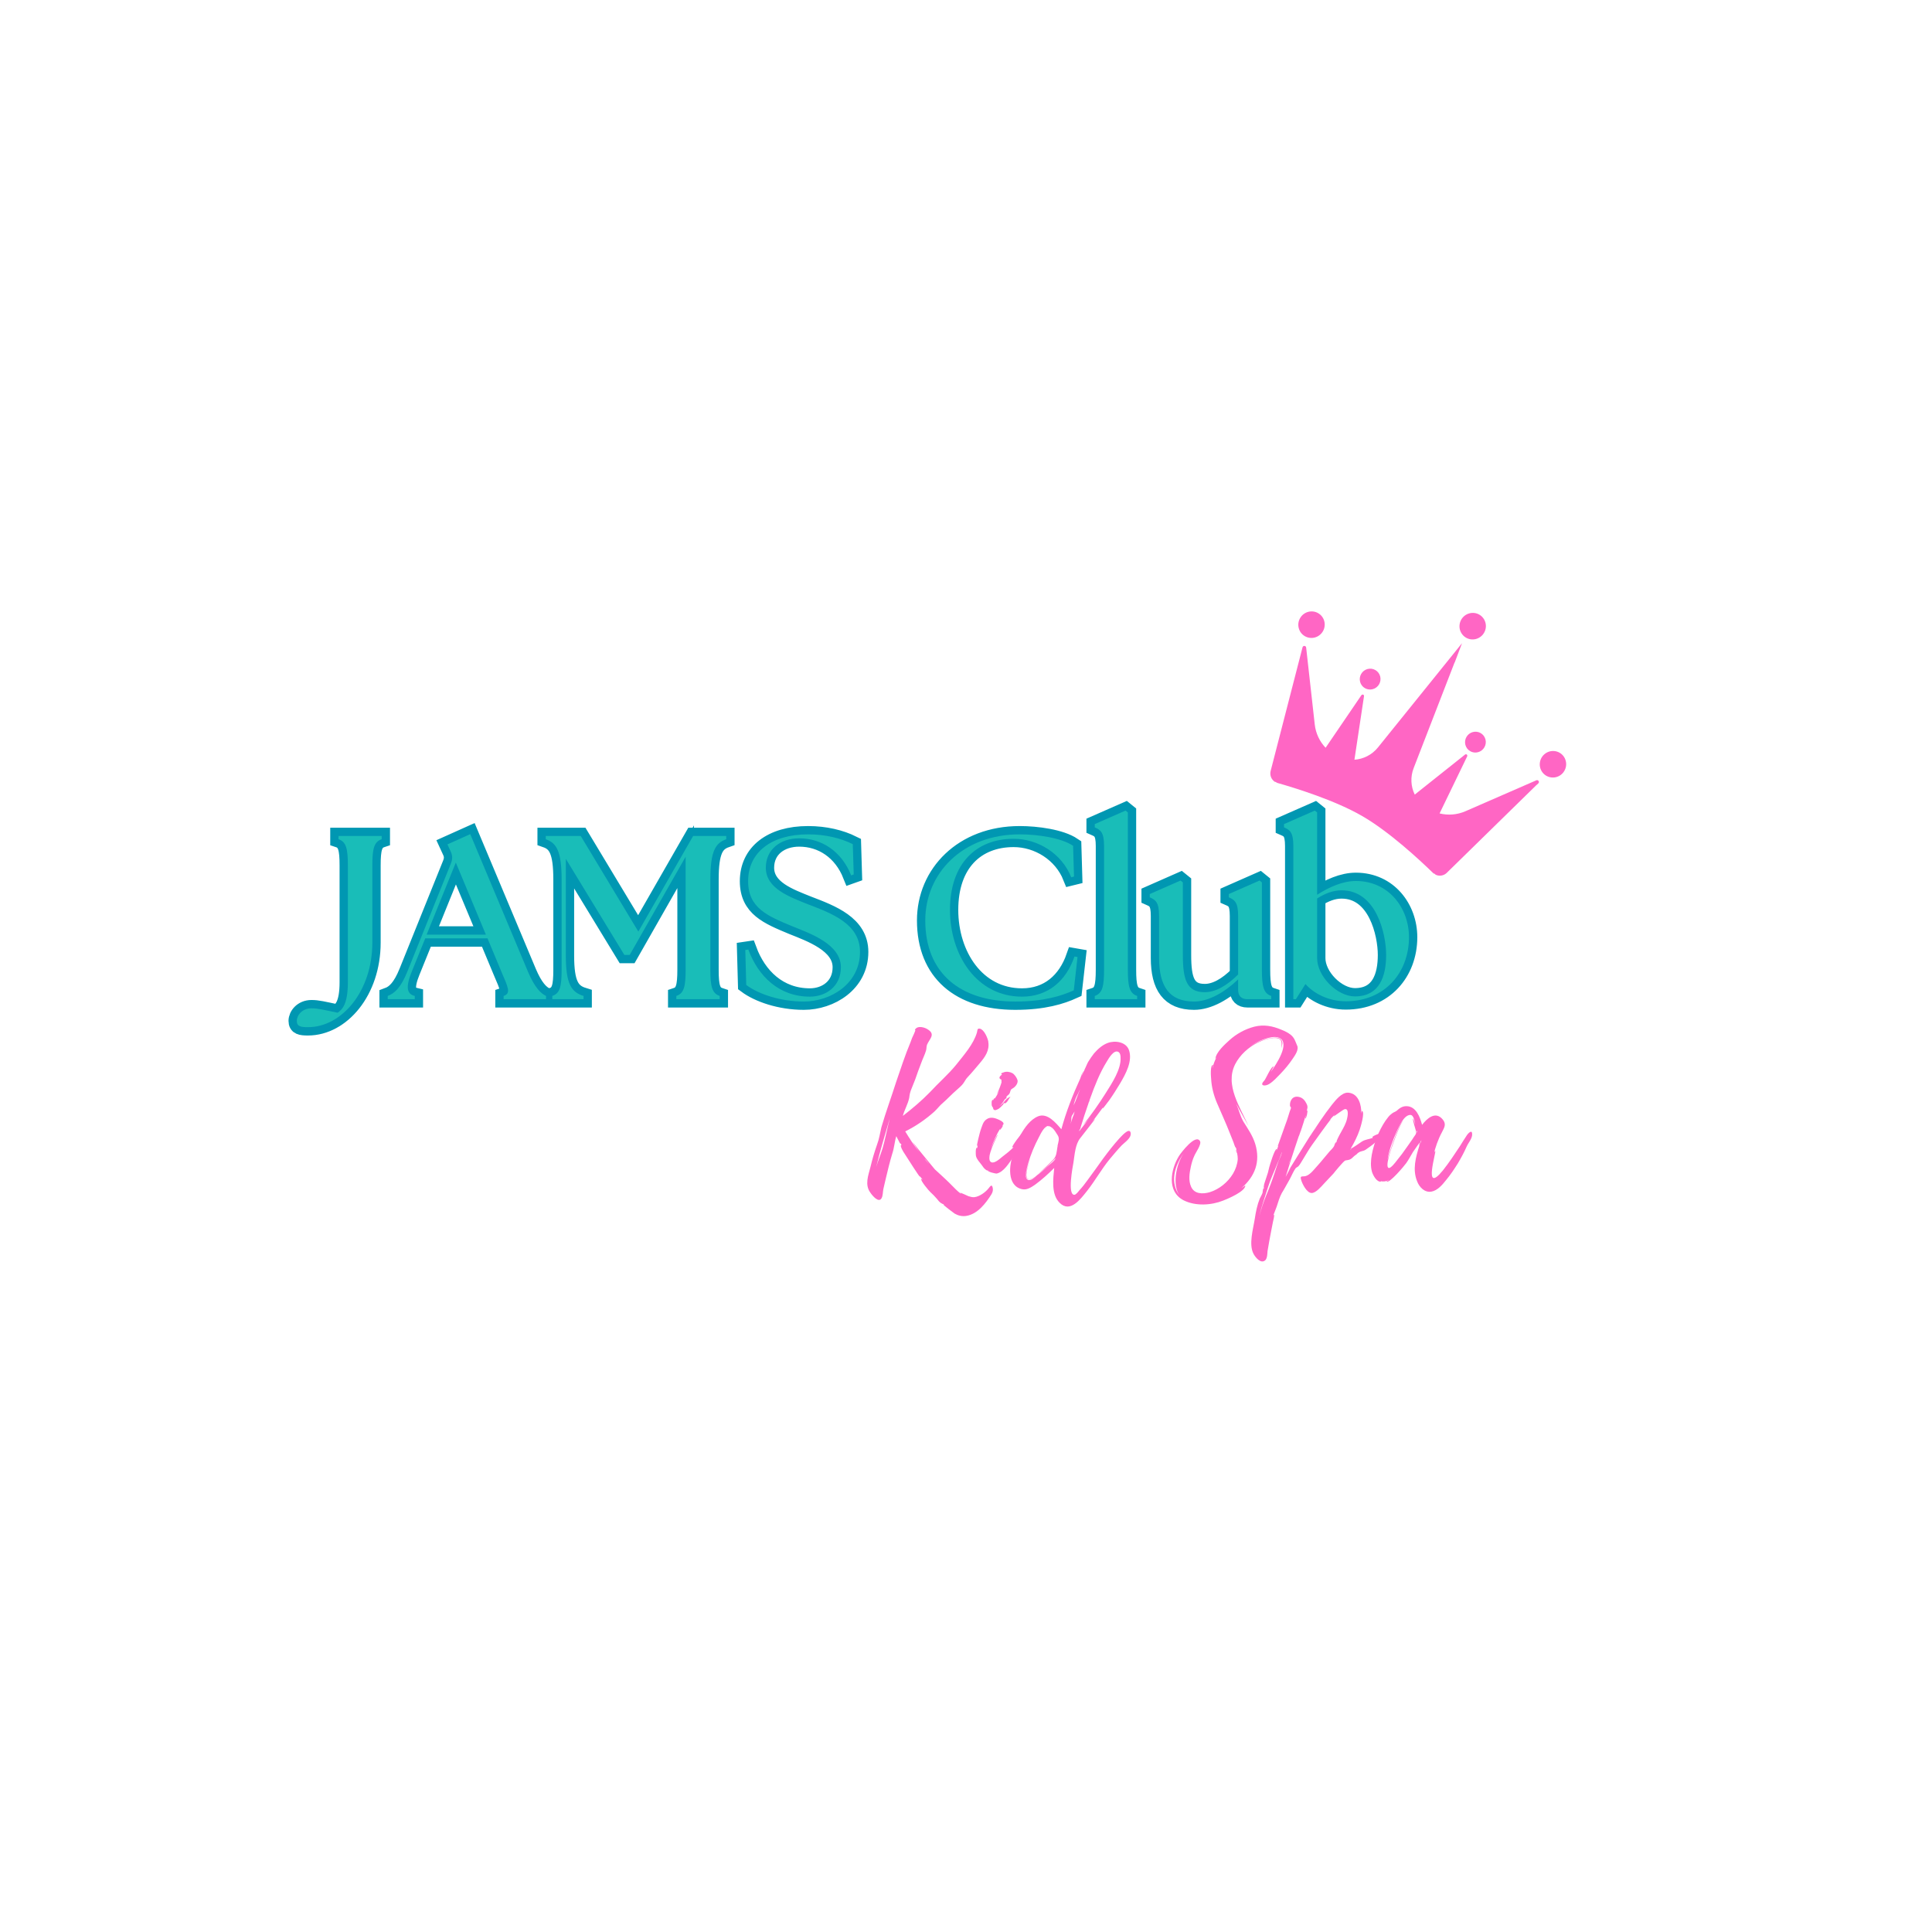 <svg xmlns="http://www.w3.org/2000/svg" xmlns:xlink="http://www.w3.org/1999/xlink" width="500" zoomAndPan="magnify" viewBox="0 0 375 375" height="500" preserveAspectRatio="xMidYMid meet" version="1.0"><defs><g/><clipPath id="2d26d1f3e0"><path d="M 283 118 L 289 118 L 289 125 L 283 125 Z M 283 118 " clip-rule="nonzero"/></clipPath><clipPath id="61afc06820"><path d="M 261.363 104.375 L 312.66 134.031 L 288.637 175.586 L 237.34 145.934 Z M 261.363 104.375 " clip-rule="nonzero"/></clipPath><clipPath id="f175f41822"><path d="M 261.363 104.375 L 312.66 134.031 L 288.637 175.586 L 237.34 145.934 Z M 261.363 104.375 " clip-rule="nonzero"/></clipPath><clipPath id="aa9de555a3"><path d="M 298 145 L 304 145 L 304 151 L 298 151 Z M 298 145 " clip-rule="nonzero"/></clipPath><clipPath id="8a4b87aa6a"><path d="M 261.363 104.375 L 312.66 134.031 L 288.637 175.586 L 237.34 145.934 Z M 261.363 104.375 " clip-rule="nonzero"/></clipPath><clipPath id="e3c203023a"><path d="M 261.363 104.375 L 312.66 134.031 L 288.637 175.586 L 237.34 145.934 Z M 261.363 104.375 " clip-rule="nonzero"/></clipPath><clipPath id="15e28f50ab"><path d="M 252 118 L 258 118 L 258 124 L 252 124 Z M 252 118 " clip-rule="nonzero"/></clipPath><clipPath id="4b5de8b285"><path d="M 261.363 104.375 L 312.66 134.031 L 288.637 175.586 L 237.34 145.934 Z M 261.363 104.375 " clip-rule="nonzero"/></clipPath><clipPath id="1783c5b400"><path d="M 261.363 104.375 L 312.66 134.031 L 288.637 175.586 L 237.34 145.934 Z M 261.363 104.375 " clip-rule="nonzero"/></clipPath><clipPath id="da165d9862"><path d="M 284 142 L 289 142 L 289 147 L 284 147 Z M 284 142 " clip-rule="nonzero"/></clipPath><clipPath id="c46d337892"><path d="M 261.363 104.375 L 312.66 134.031 L 288.637 175.586 L 237.34 145.934 Z M 261.363 104.375 " clip-rule="nonzero"/></clipPath><clipPath id="ce5625d793"><path d="M 261.363 104.375 L 312.66 134.031 L 288.637 175.586 L 237.34 145.934 Z M 261.363 104.375 " clip-rule="nonzero"/></clipPath><clipPath id="652a4be6e0"><path d="M 263 129 L 268 129 L 268 134 L 263 134 Z M 263 129 " clip-rule="nonzero"/></clipPath><clipPath id="68a6b0b474"><path d="M 261.363 104.375 L 312.66 134.031 L 288.637 175.586 L 237.34 145.934 Z M 261.363 104.375 " clip-rule="nonzero"/></clipPath><clipPath id="1c84ac14e6"><path d="M 261.363 104.375 L 312.66 134.031 L 288.637 175.586 L 237.34 145.934 Z M 261.363 104.375 " clip-rule="nonzero"/></clipPath><clipPath id="ec69e307cc"><path d="M 246 124 L 299 124 L 299 170 L 246 170 Z M 246 124 " clip-rule="nonzero"/></clipPath><clipPath id="777d55a7d6"><path d="M 261.363 104.375 L 312.66 134.031 L 288.637 175.586 L 237.34 145.934 Z M 261.363 104.375 " clip-rule="nonzero"/></clipPath><clipPath id="b10c731e54"><path d="M 261.363 104.375 L 312.66 134.031 L 288.637 175.586 L 237.34 145.934 Z M 261.363 104.375 " clip-rule="nonzero"/></clipPath></defs><g clip-path="url(#2d26d1f3e0)"><g clip-path="url(#61afc06820)"><g clip-path="url(#f175f41822)"><path fill="#ff66c4" d="M 288.059 122.816 C 287.891 123.113 287.668 123.367 287.398 123.574 C 287.125 123.785 286.828 123.934 286.5 124.023 C 286.172 124.113 285.836 124.137 285.5 124.094 C 285.164 124.051 284.848 123.941 284.555 123.773 C 284.262 123.602 284.012 123.383 283.809 123.113 C 283.602 122.844 283.457 122.543 283.367 122.215 C 283.281 121.883 283.262 121.551 283.309 121.211 C 283.355 120.871 283.461 120.555 283.633 120.258 C 283.805 119.961 284.027 119.711 284.297 119.5 C 284.566 119.293 284.867 119.145 285.195 119.055 C 285.523 118.965 285.855 118.941 286.195 118.984 C 286.531 119.027 286.844 119.133 287.141 119.305 C 287.434 119.473 287.684 119.695 287.887 119.965 C 288.094 120.234 288.238 120.535 288.324 120.863 C 288.41 121.191 288.434 121.527 288.387 121.867 C 288.34 122.203 288.23 122.523 288.059 122.816 Z M 288.059 122.816 " fill-opacity="1" fill-rule="nonzero"/></g></g></g><g clip-path="url(#aa9de555a3)"><g clip-path="url(#8a4b87aa6a)"><g clip-path="url(#e3c203023a)"><path fill="#ff66c4" d="M 303.641 149.621 C 303.473 149.918 303.25 150.172 302.98 150.379 C 302.711 150.59 302.41 150.738 302.082 150.828 C 301.754 150.918 301.418 150.938 301.082 150.895 C 300.746 150.852 300.43 150.746 300.137 150.578 C 299.844 150.406 299.594 150.188 299.391 149.918 C 299.184 149.645 299.039 149.348 298.949 149.016 C 298.863 148.688 298.844 148.355 298.891 148.016 C 298.938 147.676 299.043 147.359 299.215 147.062 C 299.387 146.766 299.609 146.512 299.879 146.305 C 300.148 146.098 300.449 145.945 300.777 145.855 C 301.105 145.77 301.438 145.746 301.777 145.789 C 302.113 145.832 302.426 145.938 302.723 146.109 C 303.016 146.277 303.266 146.496 303.469 146.766 C 303.676 147.039 303.82 147.336 303.906 147.668 C 303.992 147.996 304.016 148.332 303.969 148.668 C 303.922 149.008 303.812 149.324 303.641 149.621 Z M 303.641 149.621 " fill-opacity="1" fill-rule="nonzero"/></g></g></g><g clip-path="url(#15e28f50ab)"><g clip-path="url(#4b5de8b285)"><g clip-path="url(#1783c5b400)"><path fill="#ff66c4" d="M 256.777 122.527 C 256.605 122.824 256.383 123.078 256.113 123.285 C 255.844 123.496 255.543 123.645 255.215 123.734 C 254.887 123.824 254.555 123.844 254.219 123.801 C 253.879 123.758 253.566 123.652 253.273 123.484 C 252.977 123.312 252.73 123.094 252.523 122.824 C 252.316 122.551 252.172 122.254 252.086 121.922 C 252 121.594 251.98 121.262 252.023 120.922 C 252.07 120.582 252.18 120.266 252.352 119.969 C 252.523 119.672 252.742 119.418 253.012 119.211 C 253.285 119.004 253.582 118.852 253.91 118.762 C 254.242 118.676 254.574 118.652 254.91 118.695 C 255.246 118.738 255.562 118.844 255.855 119.016 C 256.148 119.184 256.398 119.402 256.605 119.672 C 256.809 119.945 256.957 120.242 257.043 120.574 C 257.129 120.902 257.148 121.238 257.102 121.574 C 257.059 121.914 256.949 122.23 256.777 122.527 Z M 256.777 122.527 " fill-opacity="1" fill-rule="nonzero"/></g></g></g><g clip-path="url(#da165d9862)"><g clip-path="url(#c46d337892)"><g clip-path="url(#ce5625d793)"><path fill="#ff66c4" d="M 288.117 145.051 C 287.984 145.285 287.809 145.484 287.598 145.648 C 287.387 145.812 287.148 145.93 286.891 146 C 286.633 146.07 286.371 146.09 286.105 146.055 C 285.844 146.02 285.594 145.938 285.363 145.805 C 285.133 145.668 284.938 145.496 284.773 145.285 C 284.613 145.07 284.5 144.836 284.43 144.578 C 284.363 144.316 284.348 144.055 284.383 143.789 C 284.418 143.523 284.504 143.273 284.641 143.039 C 284.773 142.809 284.949 142.609 285.16 142.445 C 285.371 142.281 285.609 142.164 285.867 142.094 C 286.125 142.023 286.387 142.004 286.652 142.039 C 286.918 142.074 287.164 142.156 287.395 142.289 C 287.625 142.422 287.82 142.598 287.984 142.809 C 288.145 143.02 288.258 143.258 288.328 143.516 C 288.395 143.773 288.41 144.039 288.375 144.305 C 288.34 144.57 288.254 144.82 288.117 145.051 Z M 288.117 145.051 " fill-opacity="1" fill-rule="nonzero"/></g></g></g><g clip-path="url(#652a4be6e0)"><g clip-path="url(#68a6b0b474)"><g clip-path="url(#1c84ac14e6)"><path fill="#ff66c4" d="M 267.684 132.82 C 267.547 133.051 267.375 133.25 267.16 133.414 C 266.949 133.578 266.715 133.695 266.453 133.766 C 266.195 133.836 265.934 133.855 265.672 133.82 C 265.406 133.789 265.16 133.703 264.926 133.57 C 264.695 133.438 264.5 133.266 264.34 133.051 C 264.176 132.84 264.062 132.602 263.996 132.344 C 263.926 132.086 263.91 131.824 263.945 131.559 C 263.984 131.289 264.07 131.039 264.203 130.809 C 264.336 130.574 264.512 130.375 264.723 130.211 C 264.938 130.047 265.172 129.93 265.43 129.859 C 265.688 129.789 265.949 129.773 266.215 129.805 C 266.48 129.84 266.727 129.926 266.957 130.059 C 267.188 130.191 267.387 130.363 267.547 130.574 C 267.707 130.789 267.824 131.023 267.891 131.281 C 267.957 131.543 267.977 131.805 267.938 132.07 C 267.902 132.336 267.816 132.586 267.684 132.82 Z M 267.684 132.82 " fill-opacity="1" fill-rule="nonzero"/></g></g></g><g clip-path="url(#ec69e307cc)"><g clip-path="url(#777d55a7d6)"><g clip-path="url(#b10c731e54)"><path fill="#ff66c4" d="M 298.199 151.457 L 297.559 151.738 L 284.438 157.461 C 282.82 158.164 281.059 158.289 279.422 157.883 L 284.766 146.836 C 284.914 146.535 284.609 146.27 284.352 146.473 L 274.602 154.23 C 273.832 152.66 273.727 150.801 274.387 149.094 L 282.309 128.645 L 282.359 128.578 L 283.781 124.84 L 267.453 145.086 C 266.305 146.508 264.637 147.344 262.895 147.461 L 264.75 135.141 C 264.801 134.816 264.418 134.688 264.23 134.961 L 257.297 145.141 C 256.145 143.93 255.387 142.352 255.191 140.613 L 253.602 126.387 L 253.523 125.691 C 253.48 125.293 252.918 125.258 252.82 125.648 L 247.203 147.426 L 246.652 149.562 L 246.633 149.637 C 246.617 149.699 246.605 149.758 246.598 149.82 C 246.594 149.84 246.594 149.855 246.59 149.875 C 246.582 149.918 246.578 149.961 246.574 150 C 246.574 150.023 246.574 150.043 246.574 150.066 C 246.574 150.105 246.57 150.145 246.574 150.184 C 246.574 150.203 246.574 150.227 246.578 150.25 C 246.578 150.285 246.582 150.324 246.586 150.359 C 246.59 150.383 246.594 150.406 246.594 150.43 C 246.602 150.465 246.609 150.5 246.617 150.535 C 246.621 150.559 246.625 150.578 246.629 150.602 C 246.641 150.637 246.648 150.672 246.66 150.707 C 246.668 150.727 246.672 150.75 246.68 150.77 C 246.695 150.809 246.711 150.844 246.727 150.883 C 246.73 150.898 246.738 150.914 246.746 150.93 C 246.77 150.98 246.793 151.031 246.82 151.082 C 246.828 151.098 246.84 151.109 246.848 151.125 C 246.867 151.16 246.891 151.195 246.914 151.227 C 246.926 151.246 246.941 151.266 246.957 151.285 C 246.977 151.312 246.996 151.34 247.016 151.363 C 247.035 151.387 247.051 151.406 247.07 151.426 C 247.09 151.445 247.109 151.469 247.133 151.492 C 247.152 151.512 247.172 151.531 247.195 151.551 C 247.215 151.57 247.238 151.59 247.258 151.605 C 247.281 151.625 247.305 151.645 247.328 151.664 C 247.352 151.68 247.375 151.695 247.395 151.711 C 247.422 151.73 247.449 151.746 247.473 151.766 C 247.496 151.777 247.535 151.758 247.555 151.77 C 247.586 151.785 247.637 151.77 247.668 151.789 C 247.668 151.789 247.672 151.789 247.672 151.789 C 247.688 151.801 247.691 151.84 247.707 151.848 C 247.742 151.863 247.766 151.895 247.801 151.906 C 247.855 151.93 247.91 151.957 247.973 151.977 C 251.434 152.961 259.117 155.336 264.391 158.387 C 269.66 161.434 275.555 166.91 278.133 169.422 C 278.18 169.465 278.223 169.508 278.273 169.543 C 278.301 169.566 278.348 169.555 278.379 169.578 C 278.395 169.59 278.43 169.57 278.445 169.582 C 278.445 169.582 278.449 169.582 278.449 169.586 C 278.48 169.602 278.492 169.652 278.523 169.672 C 278.543 169.684 278.555 169.711 278.578 169.723 C 278.605 169.738 278.629 169.758 278.656 169.773 C 278.684 169.785 278.703 169.801 278.73 169.812 C 278.758 169.824 278.785 169.836 278.812 169.844 C 278.84 169.855 278.867 169.867 278.895 169.875 C 278.922 169.883 278.945 169.891 278.973 169.898 C 279.004 169.906 279.035 169.914 279.062 169.918 C 279.09 169.926 279.117 169.93 279.141 169.934 C 279.176 169.941 279.207 169.945 279.238 169.949 C 279.266 169.953 279.289 169.957 279.312 169.957 C 279.352 169.961 279.395 169.961 279.434 169.961 C 279.449 169.965 279.469 169.965 279.484 169.965 C 279.539 169.965 279.598 169.961 279.652 169.957 C 279.672 169.953 279.688 169.949 279.703 169.949 C 279.746 169.945 279.785 169.938 279.824 169.93 C 279.848 169.926 279.867 169.922 279.887 169.918 C 279.926 169.91 279.961 169.898 279.996 169.891 C 280.02 169.883 280.039 169.875 280.062 169.871 C 280.094 169.859 280.129 169.848 280.164 169.832 C 280.184 169.824 280.207 169.816 280.227 169.809 C 280.262 169.793 280.293 169.777 280.328 169.762 C 280.348 169.75 280.367 169.742 280.387 169.73 C 280.422 169.711 280.453 169.691 280.488 169.672 C 280.508 169.66 280.523 169.648 280.543 169.637 C 280.578 169.613 280.613 169.59 280.645 169.562 C 280.66 169.551 280.676 169.543 280.691 169.531 C 280.738 169.492 280.785 169.449 280.828 169.406 L 280.883 169.352 L 282.461 167.809 L 298.266 152.336 L 298.27 152.332 L 298.324 152.309 L 298.59 152.047 C 298.879 151.766 298.566 151.297 298.199 151.457 Z M 298.199 151.457 " fill-opacity="1" fill-rule="nonzero"/></g></g></g><path stroke-linecap="butt" transform="matrix(0.75, 0, 0, 0.75, 62.22, 149.694)" fill="none" stroke-linejoin="miter" d="M -3.257 66.246 C 5.436 66.246 13.405 57.012 13.405 44.34 L 13.405 24.423 C 13.405 20.08 13.832 18.267 15.821 17.606 L 15.821 16.767 L 4.655 16.767 L 4.655 17.606 C 6.644 18.267 7.071 20.08 7.071 24.423 L 7.071 54.595 C 7.071 60.387 5.551 61.71 4.415 62.507 C 0.618 61.71 -0.726 61.356 -2.345 61.356 C -4.762 61.356 -6.142 63.168 -6.142 64.611 C -6.142 66.059 -5.127 66.246 -3.257 66.246 Z M 17.384 59.002 L 24.379 59.002 L 24.379 58.158 C 22.332 57.673 21.962 55.923 23.597 51.887 L 27.092 43.252 L 43.207 43.252 L 46.832 51.944 C 48.524 55.923 49.363 57.496 47.373 58.158 L 47.373 59.002 L 58.353 59.002 L 58.353 58.158 C 56.967 57.496 55.389 55.923 53.712 51.944 L 38.743 16.278 L 32.837 18.929 L 33.618 20.627 C 34.16 21.715 34.222 22.673 33.733 23.882 L 22.452 51.887 C 20.816 55.923 19.196 57.496 17.384 58.158 Z M 27.457 42.278 L 34.998 23.642 L 42.78 42.278 Z M 59.972 59.002 L 68.061 59.002 L 68.061 58.158 C 64.926 57.189 63.478 55.08 63.478 47.715 L 63.478 22.673 L 78.623 47.538 L 80.009 47.538 L 94.488 22.127 L 94.488 51.34 C 94.488 55.684 94.061 57.496 92.071 58.158 L 92.071 59.002 L 103.301 59.002 L 103.301 58.158 C 101.311 57.496 100.884 55.684 100.884 51.34 L 100.884 28.048 C 100.884 20.684 102.207 18.574 104.993 17.606 L 104.993 16.767 L 96.42 16.767 L 82.233 41.502 L 67.337 16.767 L 58.28 16.767 L 58.28 17.606 C 61.066 18.574 62.389 20.684 62.389 28.048 L 62.389 51.34 C 62.389 55.684 61.962 57.496 59.972 58.158 Z M 125.066 59.606 C 132.004 59.606 139.618 55.022 139.618 46.757 C 139.618 39.512 132.311 36.798 126.155 34.444 C 121.337 32.512 115.238 30.335 115.238 24.97 C 115.238 20.199 119.04 17.371 123.868 17.371 C 129.717 17.371 134.847 20.741 137.321 26.96 L 137.983 26.725 L 137.748 18.871 C 134.608 17.309 130.618 16.34 126.155 16.34 C 116.681 16.34 110.655 20.991 110.655 28.46 C 110.655 35.475 115.842 37.522 122.061 40.116 C 126.873 42.043 134.67 44.814 134.67 50.736 C 134.67 55.684 130.811 58.335 126.639 58.335 C 118.613 58.335 113.248 53.017 110.717 46.153 L 109.92 46.272 L 110.17 55.319 C 113.248 57.616 118.863 59.606 125.066 59.606 Z M 179.785 59.606 C 187.155 59.606 191.733 58.158 194.931 56.699 L 195.905 48.085 L 195.123 47.949 C 192.941 54.225 188.301 58.335 181.54 58.335 C 169.769 58.335 162.889 47.538 162.889 35.887 C 162.889 23.882 169.712 17.486 179.373 17.486 C 185.577 17.486 191.795 21.231 194.269 27.444 L 194.988 27.267 L 194.754 19.298 C 191.618 17.179 185.4 16.34 180.936 16.34 C 166.16 16.34 156.498 26.413 156.498 38.611 C 156.498 52.121 165.363 59.606 179.785 59.606 Z M 200.358 59.002 L 211.332 59.002 L 211.332 58.158 C 209.347 57.496 208.931 55.684 208.931 51.34 L 208.931 10.668 L 208.327 10.179 L 200.358 13.684 L 200.358 14.528 C 201.863 15.189 202.775 15.793 202.775 19.356 L 202.775 51.34 C 202.775 55.684 202.347 57.496 200.358 58.158 Z M 226.056 59.606 C 229.858 59.606 234.025 57.189 237.457 53.871 L 237.457 56.585 C 237.457 58.158 238.311 59.002 239.873 59.002 L 246.035 59.002 L 246.035 58.158 C 244.045 57.496 243.618 55.684 243.618 51.34 L 243.618 28.772 L 243.014 28.283 L 235.045 31.793 L 235.045 32.632 C 236.561 33.293 237.457 33.897 237.457 37.465 L 237.457 52.606 C 234.514 55.569 231.551 57.189 228.842 57.189 C 224.186 57.189 223.17 53.991 223.17 47.538 L 223.17 28.772 L 222.566 28.283 L 214.597 31.793 L 214.597 32.632 C 216.097 33.293 217.014 33.897 217.014 37.465 L 217.014 48.319 C 217.014 55.684 219.665 59.606 226.056 59.606 Z M 265.337 59.543 C 275.353 59.543 281.686 52.179 281.686 42.944 C 281.686 35.475 276.504 28.403 267.931 28.403 C 264.483 28.403 260.931 30.038 257.91 31.97 L 257.91 10.668 L 257.306 10.179 L 249.337 13.684 L 249.337 14.528 C 250.853 15.189 251.754 15.793 251.754 19.356 L 251.754 59.002 L 252.415 59.002 L 254.889 55.08 C 257.129 57.616 260.988 59.543 265.337 59.543 Z M 257.91 48.377 L 257.91 32.939 C 259.9 31.673 262.019 30.819 264.243 30.819 C 273.233 30.819 275.764 42.1 275.764 47.538 C 275.764 53.017 274.087 58.278 267.691 58.278 C 263.097 58.278 257.91 53.095 257.91 48.377 Z M 257.91 48.377 " stroke="#0097b2" stroke-width="4.3" stroke-opacity="1" stroke-miterlimit="4"/><g fill="#19bdb8" fill-opacity="1"><g transform="translate(63.357, 193.944)"><g><path d="M -3.574 5.43 C 2.941 5.43 8.914 -1.492 8.914 -10.996 L 8.914 -25.93 C 8.914 -29.191 9.23 -30.547 10.727 -31.047 L 10.727 -31.68 L 2.352 -31.68 L 2.352 -31.047 C 3.848 -30.547 4.164 -29.191 4.164 -25.93 L 4.164 -3.305 C 4.164 1.039 3.031 2.035 2.172 2.625 C -0.68 2.035 -1.676 1.766 -2.895 1.766 C -4.707 1.766 -5.746 3.121 -5.746 4.207 C -5.746 5.293 -4.977 5.43 -3.574 5.43 Z M -3.574 5.43 "/></g></g></g><g fill="#19bdb8" fill-opacity="1"><g transform="translate(76.206, 193.944)"><g><path d="M -0.949 0 L 4.301 0 L 4.301 -0.633 C 2.762 -0.996 2.488 -2.309 3.711 -5.34 L 6.336 -11.812 L 18.418 -11.812 L 21.133 -5.293 C 22.402 -2.309 23.035 -1.133 21.543 -0.633 L 21.543 0 L 29.777 0 L 29.777 -0.633 C 28.738 -1.133 27.559 -2.309 26.293 -5.293 L 15.07 -32.039 L 10.637 -30.051 L 11.223 -28.781 C 11.629 -27.969 11.676 -27.242 11.312 -26.34 L 2.852 -5.34 C 1.629 -2.309 0.406 -1.133 -0.949 -0.633 Z M 6.605 -12.535 L 12.266 -26.52 L 18.102 -12.535 Z M 6.605 -12.535 "/></g></g></g><g fill="#19bdb8" fill-opacity="1"><g transform="translate(105.3, 193.944)"><g><path d="M 1.902 0 L 7.965 0 L 7.965 -0.633 C 5.613 -1.359 4.527 -2.941 4.527 -8.461 L 4.527 -27.242 L 15.883 -8.598 L 16.926 -8.598 L 27.785 -27.652 L 27.785 -5.746 C 27.785 -2.488 27.469 -1.133 25.977 -0.633 L 25.977 0 L 34.395 0 L 34.395 -0.633 C 32.898 -1.133 32.582 -2.488 32.582 -5.746 L 32.582 -23.215 C 32.582 -28.738 33.578 -30.32 35.66 -31.047 L 35.66 -31.68 L 29.234 -31.68 L 18.602 -13.125 L 7.422 -31.68 L 0.633 -31.68 L 0.633 -31.047 C 2.715 -30.32 3.711 -28.738 3.711 -23.215 L 3.711 -5.746 C 3.711 -2.488 3.395 -1.133 1.902 -0.633 Z M 1.902 0 "/></g></g></g><g fill="#19bdb8" fill-opacity="1"><g transform="translate(143.08, 193.944)"><g><path d="M 12.941 0.453 C 18.148 0.453 23.848 -2.988 23.848 -9.188 C 23.848 -14.617 18.375 -16.652 13.758 -18.418 C 10.137 -19.867 5.566 -21.496 5.566 -25.523 C 5.566 -29.098 8.418 -31.227 12.039 -31.227 C 16.426 -31.227 20.273 -28.691 22.129 -24.031 L 22.629 -24.211 L 22.445 -30.094 C 20.094 -31.27 17.105 -31.996 13.758 -31.996 C 6.652 -31.996 2.129 -28.512 2.129 -22.898 C 2.129 -17.648 6.02 -16.109 10.68 -14.164 C 14.301 -12.715 20.137 -10.637 20.137 -6.199 C 20.137 -2.488 17.242 -0.496 14.121 -0.496 C 8.102 -0.496 4.074 -4.48 2.172 -9.641 L 1.582 -9.547 L 1.766 -2.762 C 4.074 -1.039 8.281 0.453 12.941 0.453 Z M 12.941 0.453 "/></g></g></g><g fill="#19bdb8" fill-opacity="1"><g transform="translate(168.101, 193.944)"><g/></g></g><g fill="#19bdb8" fill-opacity="1"><g transform="translate(177.15, 193.944)"><g><path d="M 19.914 0.453 C 25.434 0.453 28.871 -0.633 31.27 -1.719 L 31.996 -8.191 L 31.406 -8.281 C 29.777 -3.574 26.293 -0.496 21.223 -0.496 C 12.398 -0.496 7.242 -8.598 7.242 -17.332 C 7.242 -26.34 12.355 -31.137 19.594 -31.137 C 24.258 -31.137 28.918 -28.328 30.773 -23.668 L 31.316 -23.805 L 31.137 -29.777 C 28.781 -31.363 24.121 -31.996 20.773 -31.996 C 9.684 -31.996 2.445 -24.438 2.445 -15.297 C 2.445 -5.16 9.098 0.453 19.914 0.453 Z M 19.914 0.453 "/></g></g></g><g fill="#19bdb8" fill-opacity="1"><g transform="translate(211.13, 193.944)"><g><path d="M 1.359 0 L 9.594 0 L 9.594 -0.633 C 8.102 -1.133 7.785 -2.488 7.785 -5.746 L 7.785 -36.25 L 7.332 -36.609 L 1.359 -33.988 L 1.359 -33.352 C 2.488 -32.855 3.168 -32.402 3.168 -29.734 L 3.168 -5.746 C 3.168 -2.488 2.852 -1.133 1.359 -0.633 Z M 1.359 0 "/></g></g></g><g fill="#19bdb8" fill-opacity="1"><g transform="translate(222.261, 193.944)"><g><path d="M 9.504 0.453 C 12.355 0.453 15.477 -1.359 18.059 -3.848 L 18.059 -1.809 C 18.059 -0.633 18.691 0 19.867 0 L 24.484 0 L 24.484 -0.633 C 22.988 -1.133 22.672 -2.488 22.672 -5.746 L 22.672 -22.672 L 22.219 -23.035 L 16.246 -20.41 L 16.246 -19.777 C 17.379 -19.277 18.059 -18.824 18.059 -16.156 L 18.059 -4.797 C 15.84 -2.578 13.621 -1.359 11.586 -1.359 C 8.102 -1.359 7.332 -3.758 7.332 -8.598 L 7.332 -22.672 L 6.879 -23.035 L 0.906 -20.41 L 0.906 -19.777 C 2.035 -19.277 2.715 -18.824 2.715 -16.156 L 2.715 -8.012 C 2.715 -2.488 4.707 0.453 9.504 0.453 Z M 9.504 0.453 "/></g></g></g><g fill="#19bdb8" fill-opacity="1"><g transform="translate(248.096, 193.944)"><g><path d="M 13.125 0.406 C 20.637 0.406 25.387 -5.113 25.387 -12.039 C 25.387 -17.648 21.496 -22.945 15.07 -22.945 C 12.492 -22.945 9.82 -21.723 7.559 -20.273 L 7.559 -36.25 L 7.105 -36.609 L 1.133 -33.988 L 1.133 -33.352 C 2.262 -32.855 2.941 -32.402 2.941 -29.734 L 2.941 0 L 3.438 0 L 5.293 -2.941 C 6.969 -1.039 9.867 0.406 13.125 0.406 Z M 7.559 -7.965 L 7.559 -19.551 C 9.051 -20.5 10.637 -21.133 12.309 -21.133 C 19.051 -21.133 20.953 -12.672 20.953 -8.598 C 20.953 -4.48 19.688 -0.543 14.891 -0.543 C 11.449 -0.543 7.559 -4.434 7.559 -7.965 Z M 7.559 -7.965 "/></g></g></g><g fill="#ff66c4" fill-opacity="1"><g transform="translate(167.298, 229.362)"><g><path d="M 24.566 1.312 C 23.988 2.043 22.832 2.891 21.828 3.008 C 21.441 3.047 21.055 2.93 20.672 2.816 C 20.516 2.738 19.09 2.082 19.09 2.16 L 19.281 2.391 C 18.59 1.93 17.777 1.043 17.121 0.387 C 16.16 -0.578 15.156 -1.465 14.152 -2.391 C 13.844 -2.777 11.066 -6.094 9.836 -7.715 C 10.219 -7.059 10.836 -6.207 11.145 -5.746 C 10.105 -7.02 9.254 -8.367 8.406 -9.758 C 10.449 -10.758 12.457 -12.148 14.113 -13.652 C 14.691 -14.191 15.117 -14.809 15.734 -15.309 C 16.621 -16.082 17.43 -16.969 18.32 -17.738 C 18.742 -18.125 19.281 -18.551 19.629 -19.012 C 19.977 -19.477 20.133 -19.898 20.555 -20.324 C 21.402 -21.211 22.098 -22.098 22.867 -22.984 C 23.949 -24.258 24.797 -25.492 24.527 -27.148 L 24.527 -27.227 C 24.375 -27.961 23.719 -29.504 22.906 -29.695 C 22.328 -29.812 22.445 -29.348 22.328 -28.961 C 21.672 -26.688 19.746 -24.527 18.281 -22.676 C 16.699 -20.746 14.887 -19.207 13.227 -17.395 C 11.57 -15.695 9.836 -14.23 7.945 -12.766 C 8.254 -13.961 8.945 -15.078 9.18 -16.273 C 9.254 -16.93 9.371 -17.469 9.641 -18.086 L 10.336 -19.824 C 10.723 -20.941 11.105 -22.02 11.531 -23.102 C 11.801 -23.871 12.227 -24.68 12.457 -25.492 C 12.57 -25.953 12.496 -26.223 12.648 -26.609 C 13.113 -27.691 14.27 -28.539 12.918 -29.465 C 12.262 -29.965 10.797 -30.391 10.297 -29.504 C 10.297 -29.465 10.336 -29.387 10.375 -29.348 L 10.105 -28.691 C 9.836 -28.152 9.602 -27.613 9.449 -27.109 C 8.367 -24.527 7.52 -21.906 6.633 -19.32 C 5.707 -16.391 4.629 -13.496 3.781 -10.566 C 3.508 -9.41 3.355 -8.293 2.93 -7.172 C 2.43 -5.746 2.004 -4.32 1.66 -2.855 C 1.234 -1.195 0.5 0.617 1.66 2.16 C 2.043 2.738 3.277 4.203 3.816 3.199 C 4.086 2.738 4.051 1.93 4.164 1.426 L 4.629 -0.578 C 5.012 -2.199 5.398 -3.816 5.902 -5.477 C 6.285 -6.594 6.324 -7.715 6.672 -8.832 L 7.367 -7.48 C 7.52 -7.406 7.637 -7.289 7.676 -7.133 C 7.559 -7.098 7.52 -6.98 7.559 -6.863 C 7.75 -6.133 8.293 -5.438 8.676 -4.82 C 8.91 -4.473 11.184 -0.848 11.262 -0.965 L 11.262 -1.043 L 11.762 -0.426 C 11.684 -0.348 11.57 -0.578 11.531 -0.539 C 11.262 -0.27 13.074 1.852 13.266 2.004 C 13.73 2.43 14.152 2.855 14.578 3.355 C 14.77 3.625 15 3.895 15.309 4.125 C 15.387 4.164 15.891 4.473 15.773 4.359 C 15.812 4.359 15.891 4.395 15.965 4.473 C 15.891 4.434 15.852 4.434 15.812 4.434 C 15.812 4.59 17.855 6.094 18.012 6.207 C 18.703 6.594 19.477 6.789 20.324 6.633 C 22.484 6.246 24.027 4.203 25.105 2.508 C 25.336 2.121 25.453 1.812 25.414 1.352 C 25.262 0.309 24.914 0.887 24.566 1.312 Z M 5.207 -11.414 C 5.168 -11.375 5.168 -11.34 5.168 -11.301 C 4.781 -9.719 4.473 -8.098 4.012 -6.48 C 3.625 -5.246 3.125 -4.051 2.777 -2.855 C 3.508 -5.977 4.512 -9.141 5.398 -12.262 Z M 12.418 -4.203 L 13.074 -3.395 C 12.766 -3.742 12.418 -4.086 12.148 -4.473 Z M 9.41 -8.215 L 9.219 -8.562 C 9.219 -8.523 9.293 -8.406 9.41 -8.215 Z M 9.602 -7.945 L 9.449 -8.137 Z M 9.602 -7.945 "/></g></g></g><g fill="#ff66c4" fill-opacity="1"><g transform="translate(189.39, 229.362)"><g><path d="M 10.105 -9.488 C 10.027 -9.988 9.488 -9.836 9.219 -9.641 C 8.871 -9.41 6.941 -6.863 7.098 -6.672 C 7.211 -6.672 7.289 -6.672 7.367 -6.75 C 6.824 -6.094 5.824 -5.359 5.09 -4.781 C 4.668 -4.434 3.625 -3.473 3.008 -3.781 C 1.695 -4.434 4.359 -9.062 4.242 -9.102 C 4.125 -9.141 3.164 -6.98 2.969 -6.48 C 3.434 -7.828 4.051 -9.18 4.781 -10.375 C 4.742 -10.258 4.629 -10.066 4.703 -10.066 C 4.781 -10.027 5.359 -10.836 5.246 -10.914 C 5.207 -10.914 5.129 -10.914 5.09 -10.875 C 5.207 -10.992 5.398 -11.031 5.398 -11.262 C 5.398 -11.648 4.512 -12.031 4.203 -12.148 C 3.473 -12.457 2.738 -12.535 2.16 -12.148 C 1.387 -11.684 1.234 -10.758 0.926 -9.949 C 0.848 -9.719 0.117 -6.98 0.27 -6.941 C 0.348 -6.98 0.348 -7.02 0.387 -7.098 L 0.27 -6.402 C 0.23 -6.402 0.309 -6.594 0.23 -6.594 C -0.078 -6.594 0 -5.207 0.039 -5.012 C 0.191 -4.32 0.734 -3.816 1.156 -3.238 C 1.387 -2.891 1.621 -2.547 1.969 -2.312 C 2.43 -1.969 2.121 -2.312 2.43 -2.16 L 2.352 -2.16 C 2.312 -1.93 3.781 -1.543 4.086 -1.582 C 5.438 -1.891 6.402 -3.547 7.172 -4.59 C 7.906 -5.516 8.523 -6.441 9.18 -7.406 C 9.562 -7.906 10.258 -8.754 10.105 -9.488 Z M 3.355 -14.348 C 3.434 -14.23 3.316 -14.078 3.586 -13.922 C 3.855 -13.805 4.012 -13.961 4.242 -14.039 C 4.703 -14.23 5.051 -14.73 5.398 -15.039 C 5.516 -15.117 5.285 -15.078 5.285 -15.078 C 5.785 -15.543 5.359 -15 5.824 -15.273 C 6.285 -15.582 6.363 -16.082 6.75 -16.504 C 6.285 -16.312 5.938 -16.043 5.629 -15.656 C 5.246 -15.156 4.977 -14.926 4.551 -14.656 C 5.012 -15 5.246 -15.348 5.629 -15.965 C 5.746 -16.082 5.863 -16.16 6.016 -16.234 C 5.902 -16.352 5.902 -16.469 6.055 -16.582 C 6.172 -16.777 6.402 -16.852 6.516 -17.047 C 6.711 -17.316 6.672 -17.664 6.902 -17.934 C 7.098 -18.086 7.367 -18.203 7.52 -18.355 C 7.867 -18.664 8.254 -19.242 8.098 -19.746 C 7.945 -20.207 7.559 -20.785 7.133 -21.055 C 6.633 -21.328 5.938 -21.441 5.398 -21.211 C 5.285 -21.172 4.82 -21.055 4.977 -20.902 C 5.012 -20.824 5.051 -20.824 5.129 -20.824 C 4.781 -20.555 4.203 -20.094 5.012 -19.785 C 4.938 -19.707 5.012 -19.359 5.012 -19.32 C 4.977 -19.051 4.434 -17.625 4.086 -16.93 L 4.551 -17.625 C 4.281 -17.047 3.973 -16.504 3.625 -16.043 C 3.855 -16.543 3.395 -15.965 3.395 -15.852 C 2.969 -16.043 3.086 -14.848 3.125 -14.73 C 3.125 -14.691 3.355 -14.348 3.355 -14.348 Z M 2.621 -5.168 L 2.621 -5.129 L 2.547 -4.898 L 2.621 -5.207 C 2.66 -5.246 2.66 -5.246 2.621 -5.168 Z M 3.895 -16.621 C 3.895 -16.621 3.973 -16.699 4.051 -16.852 Z M 3.508 -15.891 C 3.508 -15.852 3.508 -15.852 3.473 -15.812 C 3.473 -15.812 3.473 -15.852 3.434 -15.852 C 3.473 -15.852 3.473 -15.852 3.508 -15.891 Z M 3.508 -15.891 "/></g></g></g><g fill="#ff66c4" fill-opacity="1"><g transform="translate(196.676, 229.362)"><g><path d="M 22.793 -9.41 L 22.793 -9.449 C 22.559 -10.723 20.824 -8.602 20.594 -8.406 C 19.477 -7.172 18.434 -5.824 17.43 -4.473 C 16.43 -3.086 15.465 -1.695 14.422 -0.309 C 13.922 0.387 13.422 1.043 12.844 1.66 C 12.648 1.891 12.188 2.547 11.84 2.547 C 10.488 2.547 11.531 -2.891 11.684 -3.742 C 11.918 -5.246 12.031 -7.25 12.996 -8.445 C 13.227 -8.754 15.852 -12.109 15.852 -12.109 C 15.773 -12.148 15.465 -11.762 15.273 -11.531 L 16.93 -13.77 L 17.047 -13.922 L 17.086 -13.922 L 17.047 -13.922 L 17.355 -14.348 C 17.395 -14.309 17.355 -14.23 17.316 -14.152 L 17.664 -14.539 L 18.664 -15.852 C 19.398 -16.891 20.094 -18.012 20.746 -19.09 C 21.789 -20.863 23.215 -23.41 22.445 -25.57 C 21.867 -27.148 19.746 -27.457 18.32 -26.918 C 17.277 -26.531 16.391 -25.723 15.656 -24.875 C 15.273 -24.375 14.887 -23.832 14.539 -23.254 C 14.422 -23.102 13.922 -21.867 13.805 -21.711 L 13.844 -21.711 C 13.613 -21.289 13.383 -20.863 13.227 -20.438 C 13.305 -20.746 13.496 -21.363 13.652 -21.48 C 13.344 -21.25 13.074 -20.133 12.996 -20.016 C 11.531 -16.812 10.258 -13.574 9.332 -10.18 C 8.293 -11.375 6.633 -13.422 4.82 -12.688 C 3.316 -12.07 2.199 -10.488 1.426 -9.102 C 0.734 -7.867 0.539 -6.594 0.039 -5.398 C -0.848 -3.355 -1.273 0.848 1.734 1.465 C 2.66 1.66 3.508 1.078 4.242 0.578 C 5.555 -0.387 6.789 -1.504 7.945 -2.66 C 7.75 -0.617 7.328 2.469 8.984 4.086 C 11.031 6.172 13.074 3.355 14.309 1.812 C 15.891 -0.191 17.121 -2.43 18.703 -4.359 C 19.477 -5.285 20.246 -6.207 21.055 -7.059 C 21.672 -7.676 22.906 -8.445 22.793 -9.41 Z M 8.602 -6.863 C 8.562 -6.75 8.562 -6.672 8.562 -6.672 C 8.406 -5.746 8.406 -4.938 7.75 -4.281 C 7.172 -3.664 6.555 -3.086 5.938 -2.508 C 5.359 -1.969 3.973 -0.387 3.086 -0.461 C 2.004 -0.578 2.816 -3.047 3.355 -4.551 C 2.777 -3.008 1.852 -0.5 3.125 -0.426 C 3.473 -0.387 4.051 -0.695 4.551 -1.117 C 4.086 -0.695 3.316 -0.117 2.855 -0.348 C 1.969 -0.734 2.738 -2.93 2.891 -3.547 C 3.395 -5.32 4.125 -7.02 4.977 -8.637 C 5.398 -9.449 6.016 -10.758 6.824 -10.836 L 6.633 -10.723 C 6.672 -10.758 6.711 -10.758 6.75 -10.758 C 7.02 -10.836 7.289 -10.645 7.48 -10.488 C 7.984 -10.145 8.293 -9.488 8.637 -8.984 C 9.023 -8.367 8.754 -7.715 8.602 -7.02 Z M 14.809 -15.773 C 14.809 -15.812 14.809 -15.891 14.848 -15.926 L 14.848 -15.965 C 14.887 -16.082 14.926 -16.121 14.926 -16.121 L 14.926 -16.16 C 15.812 -18.625 16.777 -21.094 18.164 -23.332 C 18.512 -23.91 19.516 -25.684 20.402 -25.184 C 20.746 -24.988 20.824 -24.488 20.824 -24.141 C 20.98 -21.828 19.129 -19.09 17.973 -17.238 C 16.621 -15.078 15.117 -12.957 13.535 -10.992 L 14.383 -11.879 L 15.156 -12.844 L 13.188 -10.297 L 12.918 -9.949 L 12.766 -9.797 C 12.805 -10.027 12.996 -10.258 13.188 -10.527 C 13.113 -10.449 13.035 -10.375 12.996 -10.297 C 13.496 -11.957 14.039 -13.613 14.617 -15.273 C 14.578 -15.234 14.617 -15.309 14.656 -15.465 L 14.77 -15.656 C 14.77 -15.695 14.77 -15.734 14.809 -15.773 Z M 11.57 -12.609 C 11.492 -12.418 11.262 -11.531 11.145 -11.414 C 11.145 -11.375 11.105 -11.34 11.066 -11.34 C 11.375 -11.723 11.184 -12.227 11.34 -12.688 C 11.414 -12.918 11.801 -13.344 11.879 -13.652 C 11.879 -13.344 11.684 -12.805 11.57 -12.609 Z M 5.438 -1.93 C 6.402 -2.777 7.328 -3.664 8.215 -4.59 C 8.137 -4.086 6.941 -3.238 6.516 -2.855 C 6.016 -2.352 5.438 -1.852 4.859 -1.387 L 4.82 -1.387 Z M 12.262 -16.121 C 12.109 -15.656 11.918 -15.234 11.684 -14.809 C 11.879 -15.387 11.992 -15.965 12.262 -16.504 C 12.496 -16.93 12.766 -17.469 12.957 -17.973 C 12.766 -17.355 12.457 -16.699 12.262 -16.121 Z M 14.77 -15.656 L 14.617 -15.273 C 14.617 -15.309 14.656 -15.387 14.656 -15.465 Z M 6.441 -10.566 C 6.285 -10.449 6.172 -10.297 6.133 -10.297 C 6.207 -10.297 6.324 -10.449 6.441 -10.566 Z M 7.52 -10.645 C 7.598 -10.605 7.676 -10.566 7.75 -10.488 Z M 15.156 -11.34 C 15.156 -11.375 15.195 -11.414 15.234 -11.453 C 15.195 -11.375 15.156 -11.34 15.156 -11.34 Z M 15.234 -11.453 L 15.273 -11.531 C 15.273 -11.492 15.234 -11.453 15.234 -11.453 Z M 15.234 -11.453 "/></g></g></g><g fill="#ff66c4" fill-opacity="1"><g transform="translate(216.648, 229.362)"><g/></g></g><g fill="#ff66c4" fill-opacity="1"><g transform="translate(227.443, 229.362)"><g><path d="M 23.141 -28.461 C 22.598 -28.922 21.945 -29.23 21.25 -29.504 C 19.516 -30.234 17.855 -30.543 16.004 -30.082 C 14.23 -29.617 12.535 -28.691 11.184 -27.457 C 10.258 -26.609 8.637 -25.184 8.445 -23.832 L 8.715 -24.219 C 8.328 -23.484 8.059 -22.754 7.906 -22.059 C 7.867 -22.059 7.984 -22.676 8.023 -22.676 C 7.406 -22.676 7.598 -20.324 7.637 -19.977 C 7.715 -18.395 8.137 -16.777 8.754 -15.309 C 9.602 -13.305 10.527 -11.34 11.301 -9.332 L 11.992 -7.598 C 12.07 -7.328 12.188 -7.02 12.301 -6.75 C 12.34 -6.75 12.496 -6.441 12.496 -6.48 C 12.535 -6.172 12.609 -5.938 12.688 -5.668 C 12.609 -5.863 12.457 -6.133 12.457 -6.285 C 12.379 -6.016 12.609 -5.668 12.688 -5.477 C 12.766 -5.09 12.805 -4.742 12.805 -4.359 C 12.727 -3.355 12.379 -2.391 11.879 -1.543 C 10.875 0.117 9.219 1.465 7.367 2.043 C 6.016 2.43 4.359 2.43 3.742 0.965 C 3.199 -0.23 3.434 -1.695 3.703 -2.93 C 3.855 -3.625 4.051 -4.32 4.359 -4.977 C 4.59 -5.594 5.824 -7.25 5.477 -7.867 C 4.629 -9.371 1.773 -5.594 1.387 -4.977 C -0.23 -2.352 -1.004 1.93 2.312 3.625 C 4.629 4.781 7.676 4.59 9.988 3.664 C 10.797 3.355 14.309 1.891 14.27 0.734 L 13.496 1.273 C 16.16 -1.043 17.238 -3.855 16.199 -7.328 C 15.695 -8.945 14.77 -10.258 13.883 -11.684 C 13.227 -12.844 13.035 -13.961 12.496 -15.156 C 13.227 -13.691 14.113 -12.262 14.887 -10.797 C 13.305 -14.422 10.258 -18.742 12.301 -22.793 C 13.227 -24.605 14.887 -26.109 16.699 -26.996 C 17.738 -27.496 18.973 -27.922 20.168 -27.883 C 21.598 -27.766 21.289 -26.84 21.289 -25.879 C 21.363 -26.457 21.711 -27.074 21.133 -27.652 C 20.594 -28.113 19.707 -27.961 19.051 -27.844 C 17.547 -27.574 16.16 -26.957 14.965 -26.07 C 15.812 -26.727 16.777 -27.266 17.777 -27.613 C 18.664 -27.922 19.977 -28.309 20.863 -27.922 C 23.062 -26.918 20.246 -22.715 19.207 -21.289 C 19.398 -21.637 19.707 -22.289 19.785 -22.367 C 19.242 -22.406 18.164 -19.707 17.895 -19.551 C 16.969 -18.59 18.086 -18.473 18.859 -18.934 C 19.707 -19.438 20.402 -20.246 21.055 -20.902 C 21.945 -21.828 22.754 -22.793 23.449 -23.832 C 23.91 -24.527 24.758 -25.645 24.297 -26.496 C 23.988 -27.227 23.793 -27.922 23.141 -28.461 Z M 1.582 2.777 C -0.426 0.27 0.5 -3.047 2.312 -5.516 C 0.734 -3.238 0.078 0.887 1.582 2.777 Z M 11.531 -19.668 C 11.57 -19.477 11.531 -19.281 11.531 -19.129 Z M 11.531 -19.668 "/></g></g></g><g fill="#ff66c4" fill-opacity="1"><g transform="translate(246.682, 229.362)"><g><path d="M 21.828 -9.562 C 21.598 -9.527 19.59 -8.91 19.707 -8.602 C 19.707 -8.562 19.785 -8.523 19.824 -8.523 C 19.168 -8.254 18.32 -8.215 17.664 -7.789 C 16.93 -7.289 16.234 -6.789 15.465 -6.363 C 16.16 -7.559 16.812 -8.832 17.238 -10.105 C 17.395 -10.566 18.281 -13.422 17.703 -13.73 C 17.625 -13.77 17.586 -13.422 17.547 -13.227 C 17.586 -14.77 17.086 -17.121 15 -17.277 C 13.73 -17.355 12.535 -15.773 11.84 -14.926 C 10.258 -12.918 8.871 -10.758 7.48 -8.676 C 7.098 -8.098 3.238 -1.852 3.238 -1.852 C 3.238 -1.852 3.508 -2.238 3.855 -2.738 C 3.508 -2.16 3.164 -1.543 2.855 -0.926 C 3.008 -1.504 4.473 -6.094 5.398 -8.793 C 5.477 -8.91 5.516 -9.062 5.555 -9.18 L 5.785 -9.836 L 5.785 -9.797 C 6.133 -10.836 6.48 -11.879 6.789 -12.957 C 6.789 -12.844 6.633 -12.262 6.672 -12.262 C 6.902 -12.227 7.211 -13.844 7.059 -13.844 L 6.941 -13.652 C 7.059 -14.23 7.25 -14.5 6.902 -15.156 C 6.633 -15.734 6.172 -16.273 5.516 -16.43 C 4.242 -16.777 3.625 -15.734 3.703 -14.73 C 3.703 -14.578 3.895 -14.5 3.895 -14.348 C 3.895 -14.152 3.703 -13.805 3.664 -13.652 C 3.395 -12.844 3.199 -12.07 2.891 -11.301 C 2.738 -10.875 1.312 -6.863 1.312 -6.863 C 1.387 -6.902 1.426 -6.98 1.465 -7.059 C 1.352 -6.711 1.234 -6.363 1.078 -6.016 C 1.043 -6.055 1.195 -6.324 1.117 -6.324 C 0.734 -6.402 -0.23 -3.164 -0.309 -2.855 C -0.461 -2.121 -0.656 -1.426 -0.926 -0.695 C -1.043 -0.309 -1.195 0.078 -1.312 0.5 C -1.312 0.539 -1.504 1.465 -1.312 1.117 C -1.352 1.234 -1.387 1.312 -1.387 1.387 C -1.387 1.352 -1.426 1.312 -1.426 1.273 C -1.543 1.312 -1.621 2.121 -1.621 2.16 C -1.773 2.582 -1.969 2.891 -2.16 3.277 C -2.66 4.512 -2.93 5.863 -3.125 7.172 C -3.434 9.18 -4.359 12.188 -3.355 14.039 C -3.008 14.691 -1.93 16.043 -1.078 15.234 C -0.695 14.848 -0.695 13.961 -0.656 13.496 C -0.426 12.227 -0.23 10.914 0.039 9.641 L 0.387 7.867 C 0.426 7.789 0.734 6.363 0.617 6.402 C 0.539 6.48 0.461 6.594 0.426 6.711 C 0.617 6.094 0.887 5.516 1.117 4.859 C 1.426 3.934 1.66 3.047 2.121 2.199 C 2.66 1.352 3.125 0.426 3.625 -0.426 C 4.012 -1.117 4.359 -2.004 4.781 -2.582 C 4.898 -2.738 5.129 -2.816 5.32 -2.969 C 5.707 -3.395 5.977 -3.973 6.285 -4.434 C 6.863 -5.359 7.367 -6.285 7.984 -7.133 C 8.254 -7.52 11.34 -11.84 11.648 -12.109 C 11.57 -12.07 11.492 -12.031 11.414 -11.957 C 11.723 -12.34 12.07 -12.688 12.379 -12.996 C 12.418 -12.957 12.148 -12.727 12.188 -12.688 C 12.262 -12.648 14.039 -14.039 14.348 -14.078 C 15.195 -14.23 14.887 -12.609 14.77 -12.188 C 14.578 -11.301 14.078 -10.449 13.652 -9.68 C 13.422 -9.254 13.188 -8.871 12.996 -8.445 C 12.957 -8.406 12.648 -7.676 12.766 -7.75 L 12.535 -7.406 C 12.609 -7.52 12.648 -7.676 12.648 -7.676 C 12.496 -7.676 12.301 -7.02 12.262 -6.902 C 12.031 -6.516 11.723 -6.207 11.414 -5.902 C 10.605 -4.977 9.871 -4.012 9.062 -3.125 C 8.445 -2.469 7.637 -1.312 6.711 -1.078 C 6.055 -0.926 5.555 -1.273 5.902 -0.23 C 6.133 0.5 6.98 2.199 7.906 2.199 C 8.754 2.199 9.797 0.926 10.297 0.387 C 10.875 -0.27 11.531 -0.887 12.148 -1.582 C 12.301 -1.812 14.078 -3.934 14.348 -4.051 L 14.309 -4.051 C 14.691 -4.242 15.078 -4.086 15.617 -4.473 C 15.926 -4.703 16.082 -4.938 16.43 -5.168 C 16.699 -5.32 16.812 -5.516 16.93 -5.629 C 16.93 -5.629 16.93 -5.594 16.969 -5.594 C 17.355 -5.977 17.895 -5.863 18.395 -6.207 C 19.012 -6.633 19.785 -7.172 20.324 -7.676 C 21.02 -8.293 21.98 -8.637 22.289 -9.68 C 22.137 -9.641 21.945 -9.641 21.828 -9.562 Z M 2.082 -5.629 L 2.082 -5.594 C 2.043 -5.09 1.695 -4.512 1.504 -4.051 C 1.234 -3.316 1.004 -2.582 0.77 -1.852 C 0.27 -0.309 -0.309 1.234 -0.926 2.699 C -1.426 3.934 -1.891 5.285 -2.238 6.633 C -1.812 4.742 -1.117 2.891 -0.578 1.117 C -0.078 -0.5 0.695 -2.082 1.312 -3.664 C 1.387 -3.855 2.121 -5.398 2.043 -5.707 C 2.082 -5.668 2.082 -5.629 2.082 -5.629 Z M 3.781 -4.473 C 3.664 -4.012 3.547 -3.586 3.395 -3.199 C 3.508 -3.586 3.625 -4.051 3.781 -4.473 Z M 9.062 -10.797 L 8.328 -9.719 C 8.562 -10.066 8.793 -10.449 9.062 -10.797 Z M 15.348 -6.133 C 15.387 -6.246 15.582 -6.285 15.695 -6.363 Z M 6.133 -10.645 C 6.094 -10.605 6.055 -10.488 6.016 -10.336 Z M 5.863 -9.988 L 6.016 -10.336 Z M 7.867 -9.023 L 7.867 -9.062 C 7.906 -9.102 7.906 -9.102 7.906 -9.141 C 7.945 -9.18 7.906 -9.102 7.867 -9.023 Z M 5.863 -9.988 C 5.863 -9.91 5.824 -9.871 5.785 -9.836 Z M -2.312 6.98 C -2.312 6.941 -2.312 6.941 -2.273 6.902 C -2.273 6.941 -2.273 6.941 -2.312 6.98 Z M 4.012 -4.938 C 4.012 -4.898 3.973 -4.898 3.973 -4.898 Z M 4.012 -4.938 "/></g></g></g><g fill="#ff66c4" fill-opacity="1"><g transform="translate(266.113, 229.362)"><g><path d="M 19.629 -9.293 C 19.59 -10.145 18.898 -9.41 18.664 -9.102 C 18.164 -8.367 17.703 -7.598 17.238 -6.863 C 16.199 -5.285 15.156 -3.703 13.961 -2.199 C 9.988 2.699 12.766 -6.016 12.457 -5.938 C 12.301 -5.902 12.188 -5.32 12.148 -5.207 C 12.457 -6.594 13.035 -8.254 13.77 -9.602 C 14.191 -10.449 14.691 -11.145 13.922 -12.07 C 12.496 -13.805 10.836 -12.227 9.91 -11.031 C 9.527 -12.496 8.754 -14.656 6.863 -14.656 C 6.016 -14.656 5.516 -14.23 4.938 -13.73 C 4.59 -13.496 4.32 -13.461 4.012 -13.188 C 3.508 -12.844 3.164 -12.301 2.816 -11.84 C 1.504 -9.91 0.578 -7.48 0.152 -5.246 C -0.039 -4.164 -0.117 -2.969 0.191 -1.891 C 0.387 -1.273 1.078 0.117 1.969 0 C 2.004 0 1.93 -0.039 1.812 -0.117 C 2.352 0.039 2.969 -0.039 3.434 -0.348 C 3.473 -0.27 3.008 -0.078 3.008 -0.078 C 3.434 0.578 6.594 -3.238 6.824 -3.586 C 7.328 -4.281 7.676 -5.012 8.137 -5.746 C 8.484 -6.285 9.023 -6.98 9.41 -7.559 C 9.371 -7.289 9.371 -6.941 9.371 -6.941 C 8.676 -4.742 8.023 -2.352 8.945 -0.078 C 9.371 1.078 10.414 2.16 11.723 1.93 C 12.879 1.734 13.844 0.617 14.539 -0.27 C 15.387 -1.273 16.121 -2.391 16.852 -3.547 C 17.469 -4.59 18.047 -5.629 18.551 -6.789 C 18.859 -7.52 19.707 -8.406 19.629 -9.293 Z M 8.562 -9.023 C 8.367 -8.754 8.176 -8.484 8.023 -8.215 L 7.02 -6.789 C 6.363 -5.824 5.668 -4.898 4.938 -4.012 C 4.742 -3.742 3.816 -2.547 3.434 -2.66 C 2.855 -2.855 3.473 -4.859 3.547 -5.168 C 3.664 -5.707 5.707 -11.648 6.246 -11.762 C 5.555 -11.801 3.316 -4.82 3.199 -4.242 C 3.508 -6.133 4.203 -7.984 4.977 -9.719 C 5.398 -10.605 6.363 -12.957 7.637 -12.957 C 8.328 -12.957 8.484 -11.531 8.602 -11.066 C 8.562 -11.145 8.215 -12.262 8.176 -12.227 C 7.984 -12.07 8.754 -9.949 8.754 -9.641 C 8.754 -9.332 8.754 -9.332 8.562 -9.023 Z M 9.449 -7.133 C 9.449 -7.133 9.562 -7.676 9.602 -7.789 L 9.797 -8.059 Z M 8.871 -9.527 L 8.871 -9.91 C 8.984 -9.758 8.984 -9.641 8.871 -9.527 Z M 8.871 -9.527 "/></g></g></g></svg>